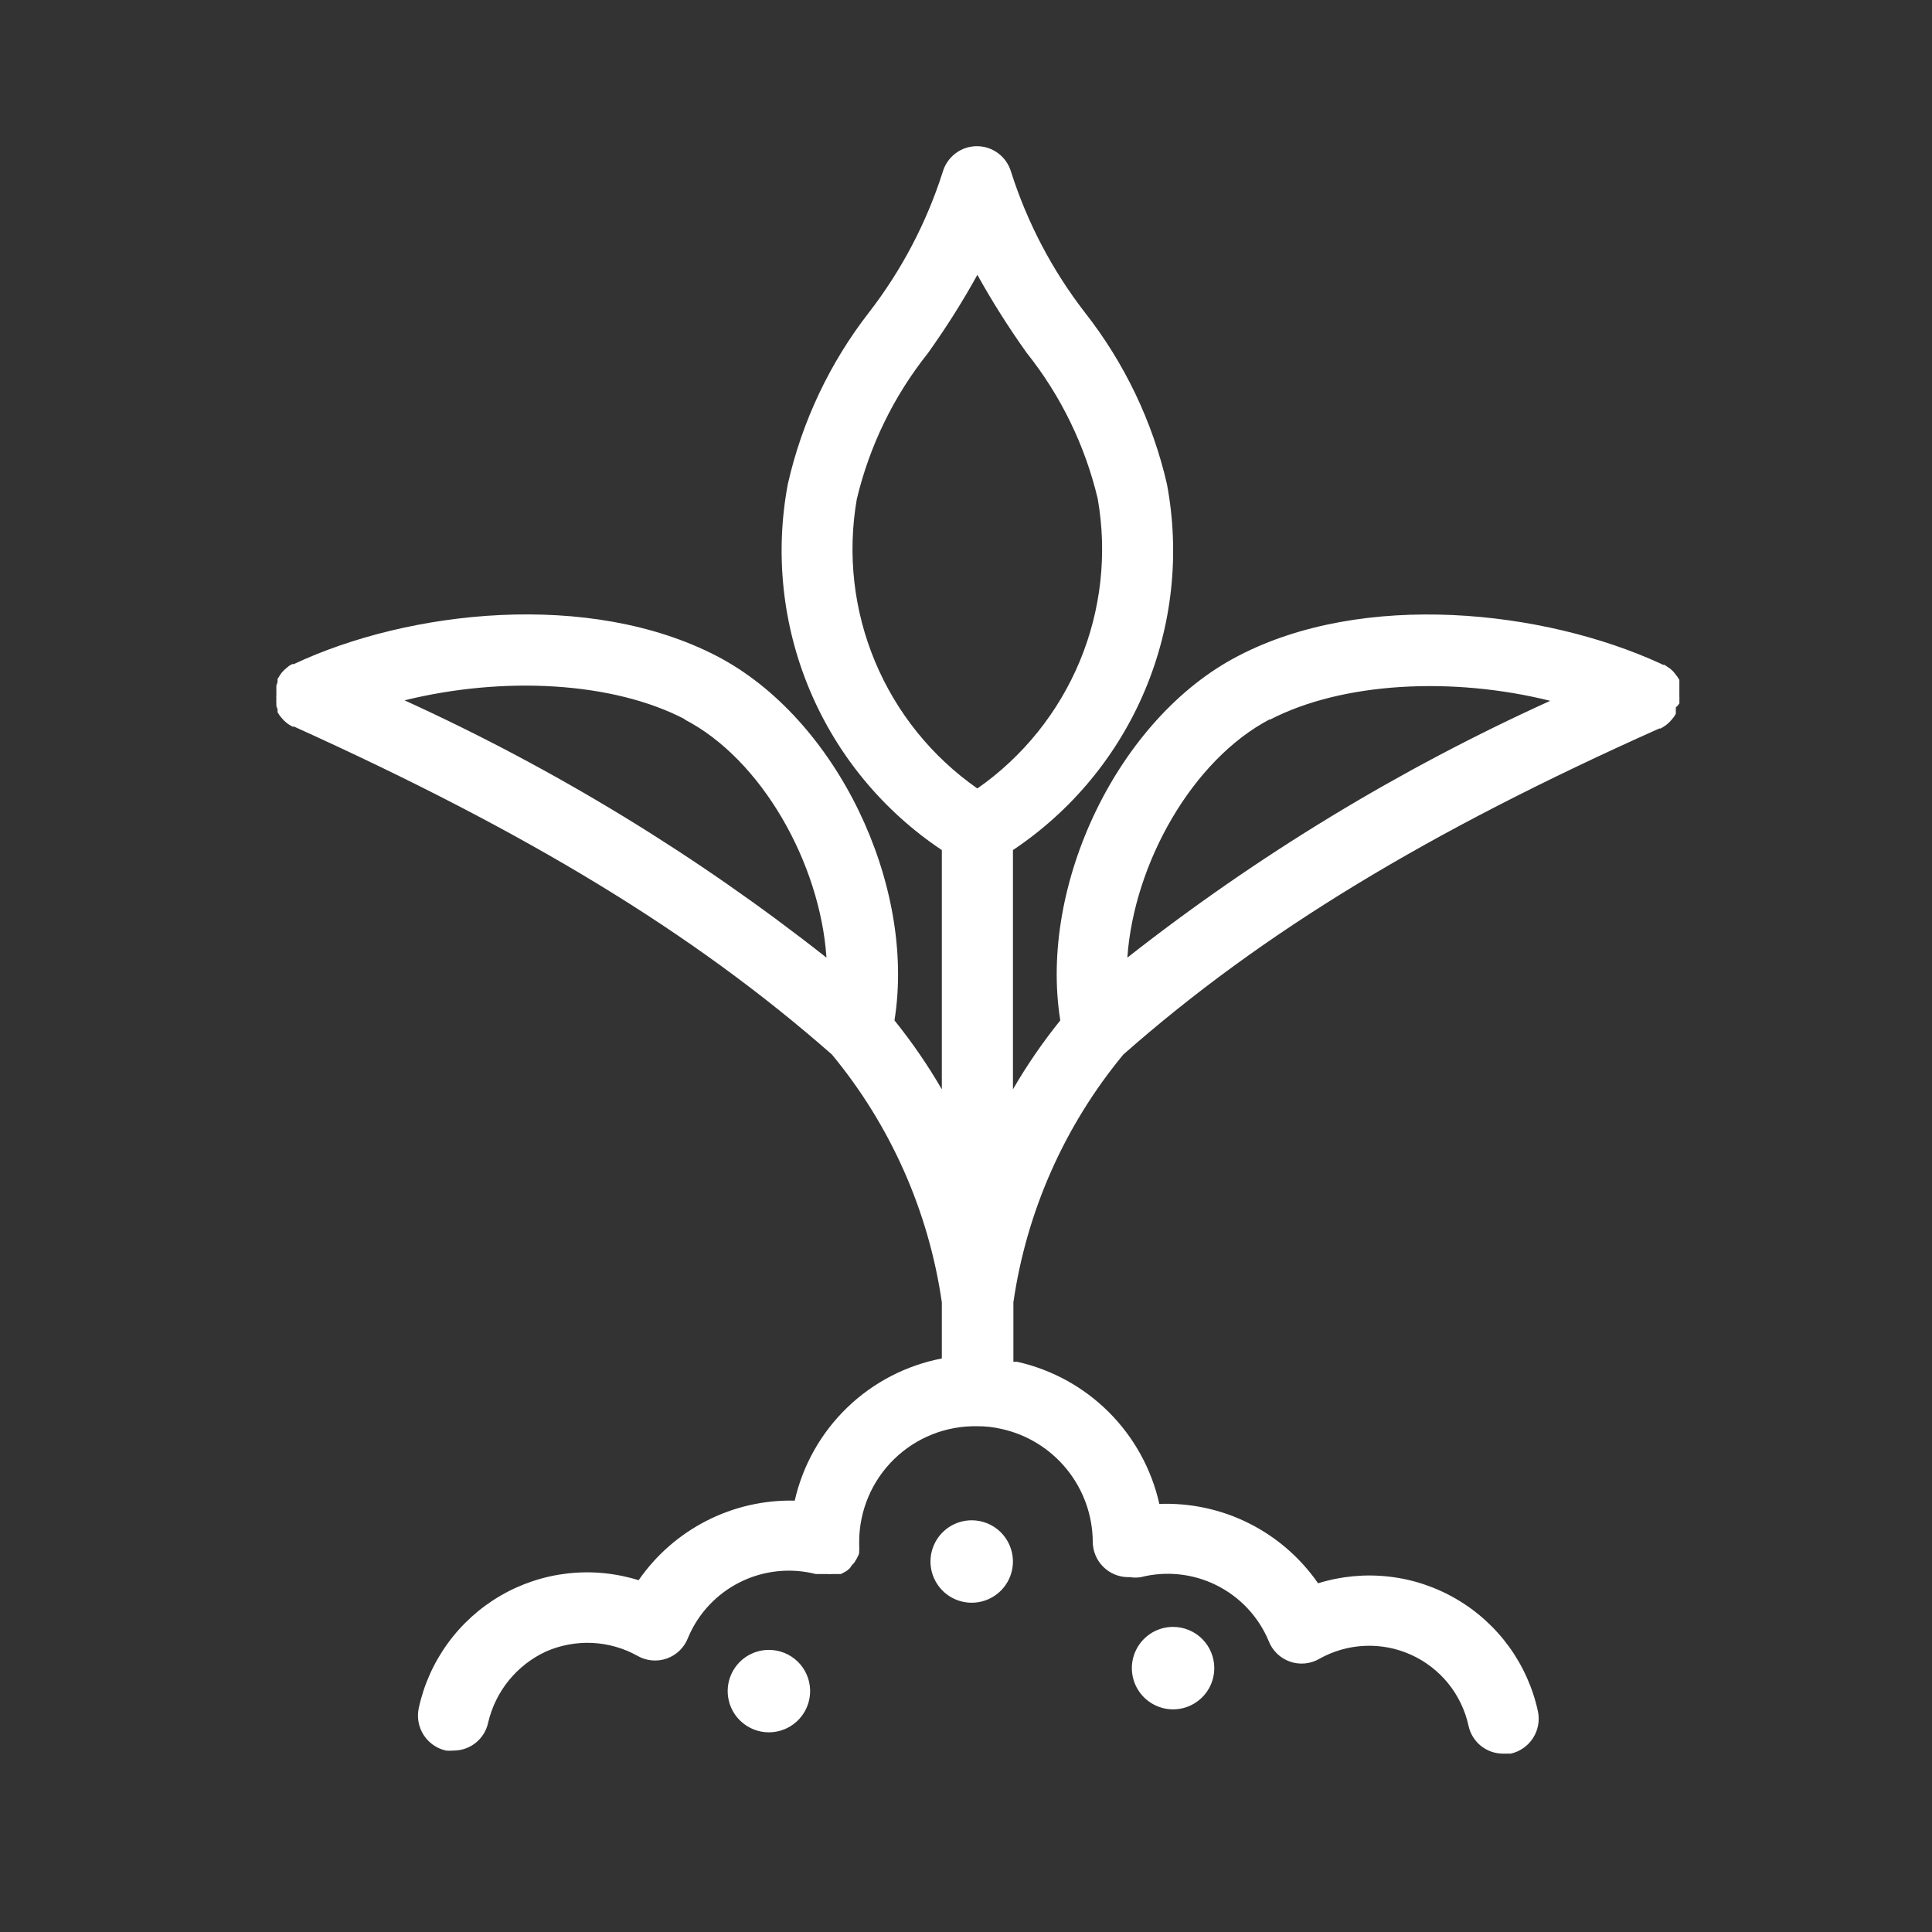 <svg width="51" height="51" viewBox="0 0 51 51" fill="none" xmlns="http://www.w3.org/2000/svg">
<rect x="0" y="0" width="51" height="51" fill="#333333" stroke="none"/>
<g id="outline-icon">
<path id="Vector" d="M44.331 18.569C44.334 18.539 44.334 18.51 44.331 18.481C44.334 18.45 44.334 18.418 44.331 18.387V18.3C44.331 18.3 44.331 18.237 44.331 18.206V18.124V18.031C44.331 18.031 44.331 18.031 44.331 17.993C44.33 17.979 44.33 17.964 44.331 17.949L44.281 17.868L44.224 17.793L44.168 17.724L44.093 17.655L44.031 17.612L43.937 17.549H43.899L43.837 17.518C40.747 16.098 35.994 15.585 32.68 17.318C29.521 18.956 27.414 23.353 27.989 26.936C27.527 27.51 27.108 28.118 26.739 28.756V22.44C28.289 21.405 29.502 19.938 30.224 18.22C30.947 16.502 31.149 14.609 30.804 12.777C30.423 11.125 29.682 9.577 28.634 8.243C27.774 7.13 27.116 5.875 26.689 4.535C26.632 4.34 26.513 4.169 26.351 4.047C26.188 3.925 25.991 3.859 25.788 3.859C25.585 3.859 25.387 3.925 25.225 4.047C25.063 4.169 24.944 4.34 24.887 4.535C24.46 5.875 23.802 7.13 22.942 8.243C21.903 9.579 21.171 11.127 20.797 12.777C20.452 14.609 20.654 16.502 21.377 18.22C22.099 19.938 23.312 21.405 24.862 22.44V28.756C24.492 28.118 24.074 27.51 23.612 26.936C24.187 23.353 22.079 18.956 18.921 17.318C15.557 15.573 10.791 16.104 7.758 17.53H7.714L7.627 17.58L7.558 17.637L7.489 17.699L7.427 17.768L7.377 17.843L7.327 17.924C7.328 17.939 7.328 17.953 7.327 17.968C7.327 17.968 7.327 17.968 7.327 18.006L7.295 18.099V18.181C7.295 18.212 7.295 18.243 7.295 18.274V18.362C7.292 18.393 7.292 18.425 7.295 18.456C7.292 18.485 7.292 18.514 7.295 18.544C7.293 18.573 7.293 18.602 7.295 18.631C7.302 18.661 7.312 18.691 7.327 18.719C7.327 18.719 7.327 18.719 7.327 18.756C7.328 18.771 7.328 18.785 7.327 18.8L7.377 18.881L7.433 18.95C7.472 18.998 7.516 19.042 7.564 19.081L7.633 19.131L7.721 19.181H7.764C13.918 21.964 18.296 24.616 21.961 27.837C23.51 29.71 24.514 31.973 24.862 34.378V35.86C23.92 36.041 23.051 36.492 22.362 37.158C21.672 37.825 21.191 38.678 20.979 39.613C20.172 39.594 19.372 39.777 18.653 40.144C17.934 40.511 17.317 41.05 16.858 41.714C16.255 41.525 15.619 41.464 14.991 41.534C14.363 41.605 13.757 41.805 13.211 42.123C12.665 42.441 12.191 42.869 11.82 43.38C11.448 43.891 11.187 44.474 11.054 45.091C11.002 45.335 11.048 45.589 11.183 45.799C11.318 46.009 11.53 46.157 11.773 46.211C11.84 46.217 11.907 46.217 11.973 46.211C12.187 46.211 12.394 46.138 12.56 46.004C12.727 45.869 12.842 45.682 12.886 45.473C12.981 45.064 13.168 44.683 13.432 44.358C13.697 44.033 14.032 43.772 14.412 43.596C14.796 43.428 15.214 43.35 15.632 43.369C16.051 43.389 16.46 43.505 16.826 43.709C16.944 43.777 17.074 43.818 17.209 43.83C17.344 43.842 17.48 43.824 17.607 43.779C17.734 43.733 17.85 43.66 17.947 43.564C18.043 43.469 18.117 43.354 18.165 43.227C18.432 42.59 18.92 42.071 19.539 41.763C20.157 41.456 20.866 41.38 21.535 41.551H21.573H21.667H21.842C21.881 41.557 21.921 41.557 21.961 41.551H22.029H22.136H22.198L22.292 41.501L22.355 41.464L22.436 41.395L22.486 41.32L22.555 41.245L22.599 41.17C22.617 41.145 22.631 41.118 22.642 41.089C22.659 41.061 22.671 41.032 22.68 41.001C22.68 41.001 22.68 40.97 22.68 40.951C22.683 40.941 22.683 40.93 22.68 40.92C22.686 40.887 22.686 40.853 22.68 40.82C22.683 40.788 22.683 40.757 22.68 40.726V40.695C22.681 40.289 22.764 39.887 22.922 39.514C23.08 39.14 23.311 38.801 23.602 38.518C23.892 38.234 24.236 38.012 24.614 37.862C24.991 37.713 25.395 37.641 25.8 37.649C26.011 37.648 26.221 37.671 26.426 37.718C27.107 37.865 27.718 38.241 28.158 38.782C28.598 39.323 28.841 39.997 28.846 40.695C28.846 40.943 28.945 41.182 29.121 41.358C29.297 41.534 29.535 41.633 29.784 41.633H29.828C29.923 41.648 30.02 41.648 30.116 41.633C30.785 41.463 31.493 41.539 32.111 41.846C32.73 42.154 33.218 42.673 33.486 43.309C33.534 43.436 33.608 43.551 33.705 43.646C33.801 43.741 33.917 43.814 34.044 43.86C34.171 43.906 34.307 43.923 34.442 43.911C34.577 43.899 34.708 43.858 34.825 43.79C35.191 43.584 35.599 43.466 36.019 43.447C36.438 43.427 36.857 43.506 37.24 43.678C37.623 43.849 37.961 44.109 38.226 44.434C38.49 44.76 38.675 45.144 38.765 45.554C38.809 45.763 38.924 45.95 39.09 46.085C39.257 46.219 39.464 46.292 39.678 46.292H39.878C40.121 46.238 40.333 46.09 40.468 45.88C40.603 45.671 40.649 45.416 40.597 45.172C40.463 44.555 40.201 43.973 39.83 43.462C39.458 42.952 38.984 42.524 38.438 42.207C37.893 41.889 37.287 41.688 36.659 41.618C36.032 41.547 35.396 41.607 34.794 41.795C34.328 41.122 33.7 40.577 32.967 40.21C32.235 39.844 31.422 39.669 30.604 39.7C30.398 38.783 29.937 37.944 29.272 37.279C28.608 36.615 27.768 36.153 26.851 35.948H26.751V34.378C27.1 31.973 28.104 29.71 29.653 27.837C33.305 24.616 37.683 21.964 43.799 19.231H43.837L43.93 19.175L43.999 19.125C44.047 19.086 44.091 19.042 44.131 18.994L44.187 18.925L44.237 18.844C44.236 18.829 44.236 18.814 44.237 18.8V18.762C44.24 18.733 44.24 18.704 44.237 18.675C44.273 18.644 44.305 18.608 44.331 18.569ZM18.064 18.988C20.103 20.038 21.648 22.784 21.817 25.279C18.389 22.577 14.65 20.297 10.679 18.487C13.293 17.843 16.176 17.993 18.083 18.988H18.064ZM22.617 13.178C22.952 11.771 23.592 10.456 24.493 9.325C24.968 8.661 25.405 7.97 25.8 7.255C26.195 7.965 26.629 8.652 27.101 9.313C28.002 10.443 28.643 11.759 28.977 13.165C29.231 14.61 29.067 16.098 28.504 17.453C27.941 18.807 27.003 19.974 25.8 20.814C24.599 19.975 23.661 18.812 23.097 17.459C22.533 16.107 22.367 14.621 22.617 13.178ZM33.518 19C35.431 18.006 38.333 17.855 40.922 18.5C36.943 20.304 33.195 22.58 29.759 25.279C29.934 22.784 31.479 20.057 33.518 18.988V19ZM21.385 44.641C21.385 44.856 21.321 45.066 21.202 45.245C21.082 45.424 20.912 45.564 20.713 45.646C20.515 45.728 20.296 45.75 20.085 45.708C19.874 45.666 19.68 45.562 19.528 45.41C19.375 45.258 19.272 45.064 19.23 44.853C19.188 44.642 19.209 44.423 19.292 44.224C19.374 44.026 19.514 43.856 19.692 43.736C19.872 43.617 20.082 43.553 20.297 43.553C20.58 43.553 20.852 43.663 21.056 43.86C21.259 44.058 21.377 44.326 21.385 44.61V44.641ZM26.739 41.22C26.739 41.435 26.675 41.646 26.555 41.825C26.436 42.004 26.266 42.143 26.067 42.225C25.868 42.308 25.649 42.329 25.438 42.287C25.227 42.245 25.033 42.142 24.881 41.989C24.729 41.837 24.625 41.643 24.583 41.432C24.541 41.221 24.563 41.002 24.645 40.804C24.727 40.605 24.867 40.435 25.046 40.315C25.225 40.196 25.435 40.132 25.65 40.132C25.934 40.132 26.206 40.242 26.409 40.439C26.612 40.637 26.73 40.906 26.739 41.189V41.22ZM32.054 44.034C32.054 44.249 31.991 44.46 31.871 44.639C31.751 44.818 31.581 44.957 31.383 45.04C31.184 45.122 30.965 45.144 30.754 45.102C30.543 45.059 30.349 44.956 30.197 44.804C30.044 44.651 29.941 44.458 29.899 44.246C29.857 44.035 29.878 43.817 29.961 43.618C30.043 43.419 30.183 43.249 30.362 43.129C30.541 43.01 30.751 42.946 30.966 42.946C31.255 42.946 31.532 43.061 31.736 43.265C31.94 43.469 32.054 43.746 32.054 44.034Z" fill="white"/>
</g>
</svg>
